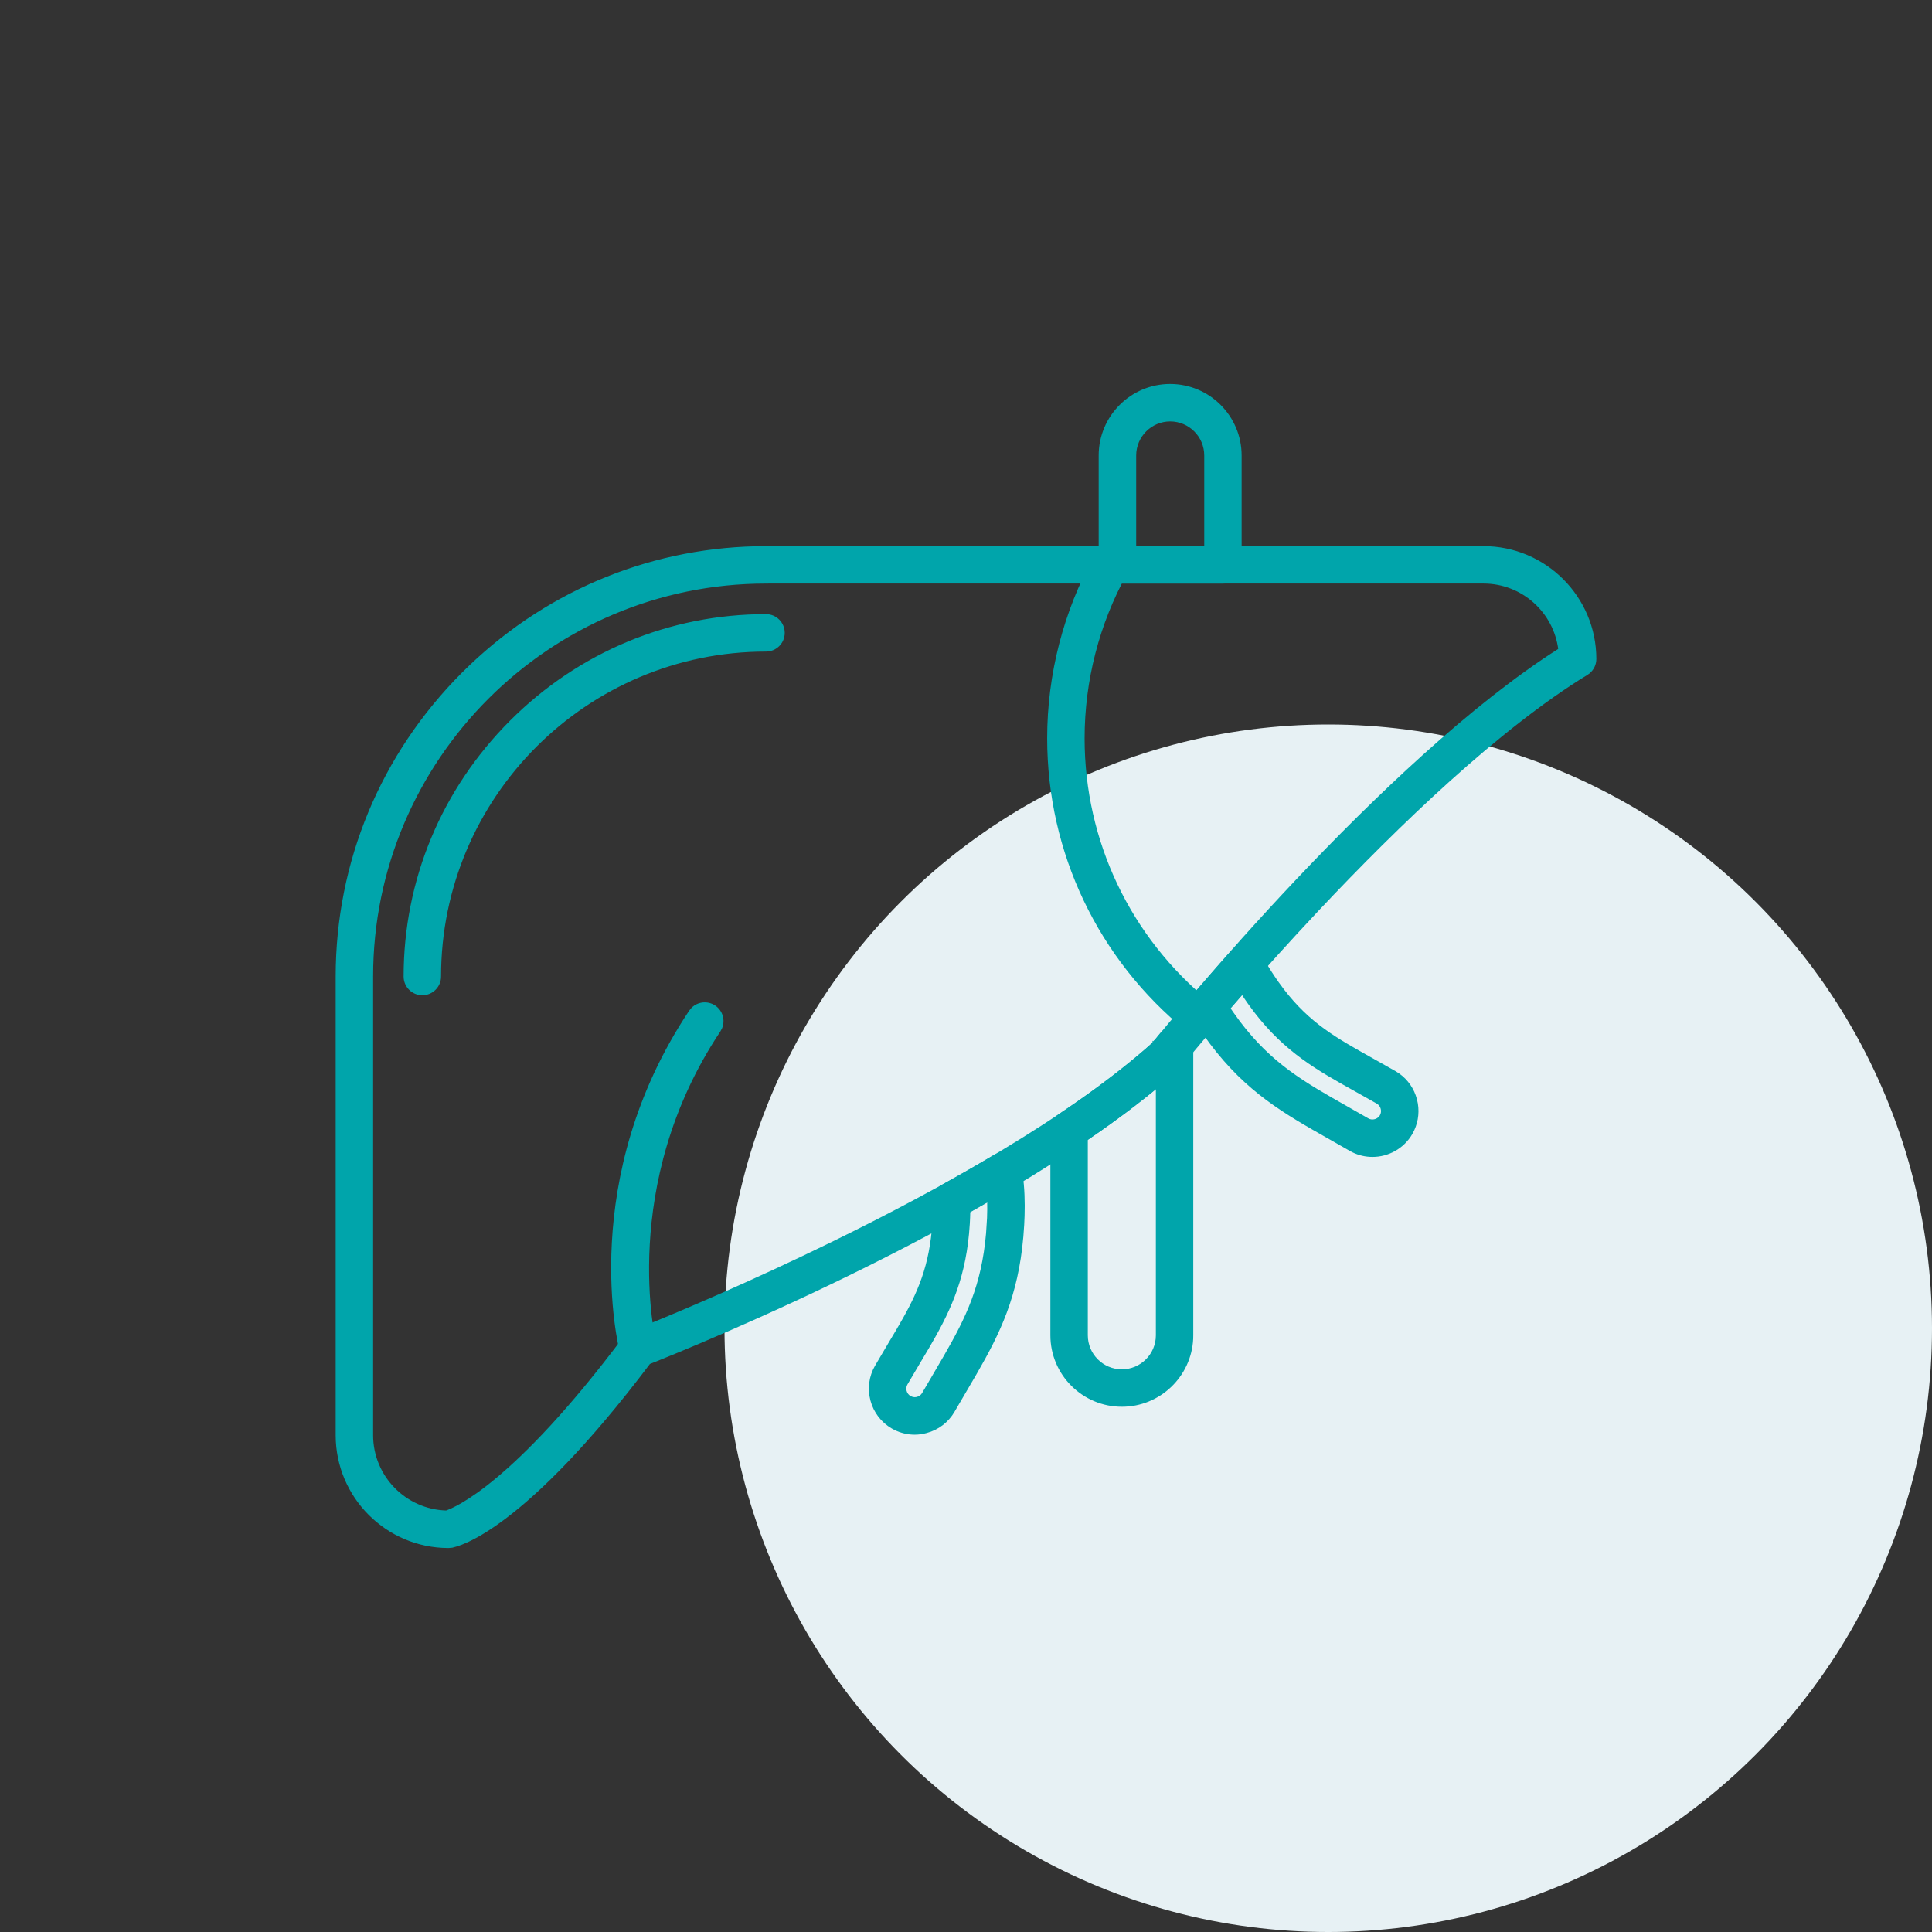 <svg xmlns="http://www.w3.org/2000/svg" width="80" height="80" viewBox="0 0 80 80" fill="none"><rect x="0" y="0" width="80" height="80" fill="#333333" stroke="none"/><circle cx="55" cy="55" r="25" fill="#E7F1F4"></circle><path d="M61.429 22.665C63.977 22.665 66.051 24.738 66.051 27.286C66.051 27.508 65.949 27.715 65.779 27.852L65.703 27.905C62.058 30.128 57.867 34.166 54.574 37.665C52.105 40.289 50.144 42.608 49.297 43.628L48.845 44.179C48.821 44.209 48.792 44.236 48.763 44.262L48.764 44.263C45.364 47.314 40.335 50.183 35.935 52.376C31.556 54.559 27.796 56.075 26.88 56.438C21.654 63.361 18.996 63.99 18.689 64.041L18.689 64.042L18.682 63.992L18.688 64.042C18.65 64.047 18.612 64.05 18.571 64.05C16.023 64.05 13.95 61.977 13.95 59.429V40.435C13.95 35.708 15.804 31.25 19.169 27.884L19.488 27.573C22.814 24.404 27.141 22.665 31.721 22.665H61.429ZM31.77 24.114H31.721C22.722 24.114 15.401 31.436 15.4 40.434V59.428C15.4 61.145 16.773 62.547 18.479 62.597C18.848 62.473 21.292 61.471 25.845 55.4H25.846L25.911 55.324C25.982 55.253 26.068 55.197 26.162 55.16L26.847 54.886C28.118 54.368 31.023 53.15 34.406 51.498C38.918 49.296 44.276 46.325 47.752 43.221C48.122 42.763 50.508 39.837 53.712 36.448C56.913 33.062 60.934 29.209 64.575 26.896C64.383 25.33 63.047 24.113 61.429 24.113H31.77V24.114Z" fill="#00A5AB" stroke="#00A5AB" stroke-width="0.1"></path><path d="M31.719 25.48C32.119 25.48 32.444 25.805 32.444 26.205C32.444 26.605 32.119 26.93 31.719 26.93C24.271 26.93 18.213 32.989 18.213 40.437C18.213 40.836 17.889 41.161 17.488 41.161C17.088 41.161 16.763 40.836 16.763 40.435C16.763 36.459 18.324 32.708 21.157 29.874C23.991 27.04 27.743 25.48 31.719 25.48Z" fill="#00A5AB" stroke="#00A5AB" stroke-width="0.1"></path><path d="M45.435 22.916C45.655 22.66 46.031 22.584 46.338 22.754L46.458 22.837C46.678 23.025 46.765 23.328 46.679 23.605L46.621 23.739C45.47 25.819 44.861 28.182 44.861 30.572C44.861 34.843 46.765 38.84 50.083 41.539L50.187 41.643C50.37 41.866 50.403 42.18 50.269 42.437L50.188 42.559C50.046 42.735 49.837 42.827 49.626 42.827C49.505 42.827 49.384 42.797 49.274 42.736L49.169 42.665C45.51 39.689 43.411 35.282 43.411 30.572C43.411 27.938 44.082 25.332 45.352 23.037L45.435 22.916Z" fill="#00A5AB" stroke="#00A5AB" stroke-width="0.1"></path><path d="M28.672 41.765C28.911 41.527 29.293 41.483 29.585 41.677C29.877 41.871 29.982 42.241 29.855 42.554L29.786 42.684C25.535 49.062 27.107 55.577 27.127 55.657L27.148 55.803C27.164 56.139 26.943 56.452 26.604 56.539H26.602C26.543 56.554 26.482 56.562 26.422 56.562C26.139 56.562 25.877 56.395 25.761 56.134L25.721 56.017C25.646 55.722 23.95 48.821 28.578 41.879L28.672 41.765Z" fill="#00A5AB" stroke="#00A5AB" stroke-width="0.1"></path><path d="M48.156 42.735C48.352 42.562 48.63 42.506 48.882 42.597C49.17 42.7 49.361 42.973 49.361 43.279V55.287L49.358 55.438C49.281 56.977 48.007 58.201 46.453 58.201C44.849 58.201 43.544 56.896 43.544 55.292V46.783C43.544 46.542 43.664 46.315 43.864 46.181L44.222 45.938L44.327 45.866L44.596 45.681V45.68L44.758 45.567L44.974 45.414C45.046 45.363 45.119 45.31 45.191 45.258L45.344 45.147L45.597 44.96L45.713 44.873L45.997 44.659L46.073 44.601L46.385 44.358L46.431 44.322L46.757 44.06L46.783 44.04L47.114 43.767L47.13 43.753H47.131L47.458 43.475L47.464 43.469C47.56 43.386 47.654 43.302 47.747 43.218L47.749 43.217L47.75 43.215C47.751 43.213 47.752 43.212 47.753 43.211C47.754 43.209 47.756 43.208 47.757 43.207C47.758 43.206 47.758 43.205 47.759 43.204L47.764 43.197L47.767 43.192L47.77 43.194L47.768 43.192C47.769 43.191 47.77 43.19 47.77 43.188V43.185L47.787 43.169C47.788 43.168 47.789 43.165 47.791 43.163L47.798 43.156C47.8 43.154 47.805 43.148 47.808 43.145V43.145L47.812 43.141V43.14L47.83 43.118L47.842 43.103C47.843 43.102 47.845 43.099 47.847 43.097C47.848 43.094 47.85 43.092 47.851 43.092C47.852 43.09 47.854 43.087 47.855 43.085L47.866 43.074H47.865L47.867 43.072C47.868 43.071 47.87 43.069 47.871 43.067C47.872 43.067 47.873 43.065 47.874 43.063L47.879 43.058C47.88 43.056 47.882 43.054 47.882 43.054L47.892 43.042L48.043 42.858L48.046 42.855L48.077 42.816L48.156 42.735ZM47.698 45.169L47.697 45.17L47.671 45.19C47.559 45.28 47.446 45.373 47.331 45.463L47.33 45.462L47.284 45.5C47.176 45.584 47.067 45.668 46.957 45.753L46.958 45.754L46.88 45.813L46.583 46.038L46.462 46.128L46.2 46.32L46.043 46.435C46.006 46.462 45.968 46.49 45.931 46.517L45.817 46.598C45.78 46.624 45.742 46.65 45.705 46.677C45.668 46.703 45.631 46.73 45.594 46.756L45.593 46.757L45.427 46.872C45.336 46.935 45.242 46.999 45.149 47.062L45.15 47.063L45.043 47.138L45.041 47.139C45.025 47.149 45.009 47.159 44.994 47.169V55.292C44.994 56.097 45.65 56.751 46.453 56.751C47.257 56.751 47.912 56.097 47.912 55.292V44.993C47.841 45.052 47.77 45.111 47.698 45.169ZM47.773 43.197L47.808 43.223L47.773 43.196V43.197Z" fill="#00A5AB" stroke="#00A5AB" stroke-width="0.1"></path><path d="M48.453 15.95C50.058 15.95 51.363 17.255 51.363 18.859V23.389L51.349 23.535C51.282 23.866 50.989 24.114 50.639 24.114H46.27C45.869 24.114 45.544 23.789 45.544 23.389V18.859C45.544 17.255 46.849 15.95 48.453 15.95ZM48.456 17.4C47.653 17.4 46.997 18.055 46.997 18.859V22.663H49.915V18.859C49.915 18.055 49.26 17.401 48.456 17.4Z" fill="#00A5AB" stroke="#00A5AB" stroke-width="0.1"></path><path d="M41.256 47.831C41.448 47.747 41.669 47.75 41.86 47.843C42.079 47.949 42.232 48.156 42.265 48.397L42.304 48.685L42.344 49.039C42.397 49.634 42.386 50.243 42.36 50.714L42.325 51.204C42.109 53.665 41.367 55.187 40.397 56.868L39.968 57.602L39.485 58.428C39.238 58.855 38.838 59.162 38.359 59.29L38.358 59.289C38.197 59.335 38.035 59.357 37.874 59.357C37.593 59.357 37.317 59.292 37.062 59.166L36.953 59.108C36.526 58.861 36.219 58.461 36.092 57.983C35.964 57.505 36.029 57.005 36.276 56.577L36.824 55.649L37.166 55.074C37.931 53.771 38.47 52.684 38.634 50.935L38.671 50.402C38.676 50.3 38.678 50.193 38.68 50.082L38.678 49.745C38.67 49.474 38.815 49.222 39.052 49.09L40.135 48.48C40.489 48.276 40.837 48.073 41.175 47.872L41.256 47.831ZM40.128 50.151C40.121 50.51 40.1 50.836 40.077 51.072C39.887 53.108 39.225 54.428 38.421 55.8L38.068 56.394L37.532 57.303C37.479 57.394 37.465 57.502 37.493 57.606C37.521 57.711 37.587 57.798 37.68 57.851L37.752 57.883C37.826 57.908 37.906 57.911 37.984 57.89C38.089 57.861 38.175 57.796 38.228 57.703L38.718 56.866L39.126 56.167C40.042 54.58 40.689 53.252 40.88 51.077L40.921 50.434C40.93 50.206 40.932 49.954 40.926 49.696C40.663 49.849 40.397 50.001 40.128 50.151Z" fill="#00A5AB" stroke="#00A5AB" stroke-width="0.1"></path><path d="M51.645 39.171C51.882 39.201 52.09 39.346 52.199 39.558L52.346 39.826C52.504 40.103 52.695 40.401 52.899 40.69L53.117 40.986C54.206 42.409 55.315 43.026 56.822 43.867L57.761 44.397L57.915 44.496C58.262 44.745 58.51 45.104 58.622 45.523L58.661 45.702C58.731 46.124 58.654 46.554 58.44 46.928V46.929C58.096 47.524 57.471 47.856 56.83 47.856C56.555 47.856 56.277 47.795 56.018 47.667L55.907 47.607L55.075 47.133C53.183 46.061 51.658 45.197 50.14 43.188L49.836 42.77C49.755 42.655 49.675 42.538 49.598 42.42L49.371 42.066C49.226 41.832 49.228 41.537 49.369 41.307L49.438 41.212C49.95 40.614 50.48 40.007 51.013 39.408L51.076 39.346C51.231 39.209 51.438 39.144 51.645 39.171ZM50.892 41.747C50.935 41.811 50.979 41.875 51.023 41.938L51.291 42.308C52.631 44.082 53.97 44.84 55.791 45.871L56.633 46.352L56.706 46.385C56.882 46.442 57.087 46.37 57.183 46.205L57.215 46.132C57.264 45.981 57.218 45.809 57.1 45.703L57.035 45.655L56.115 45.137C54.586 44.285 53.245 43.537 51.97 41.877L51.716 41.532C51.633 41.416 51.538 41.276 51.437 41.12C51.253 41.329 51.072 41.538 50.892 41.747Z" fill="#00A5AB" stroke="#00A5AB" stroke-width="0.1"></path></svg>